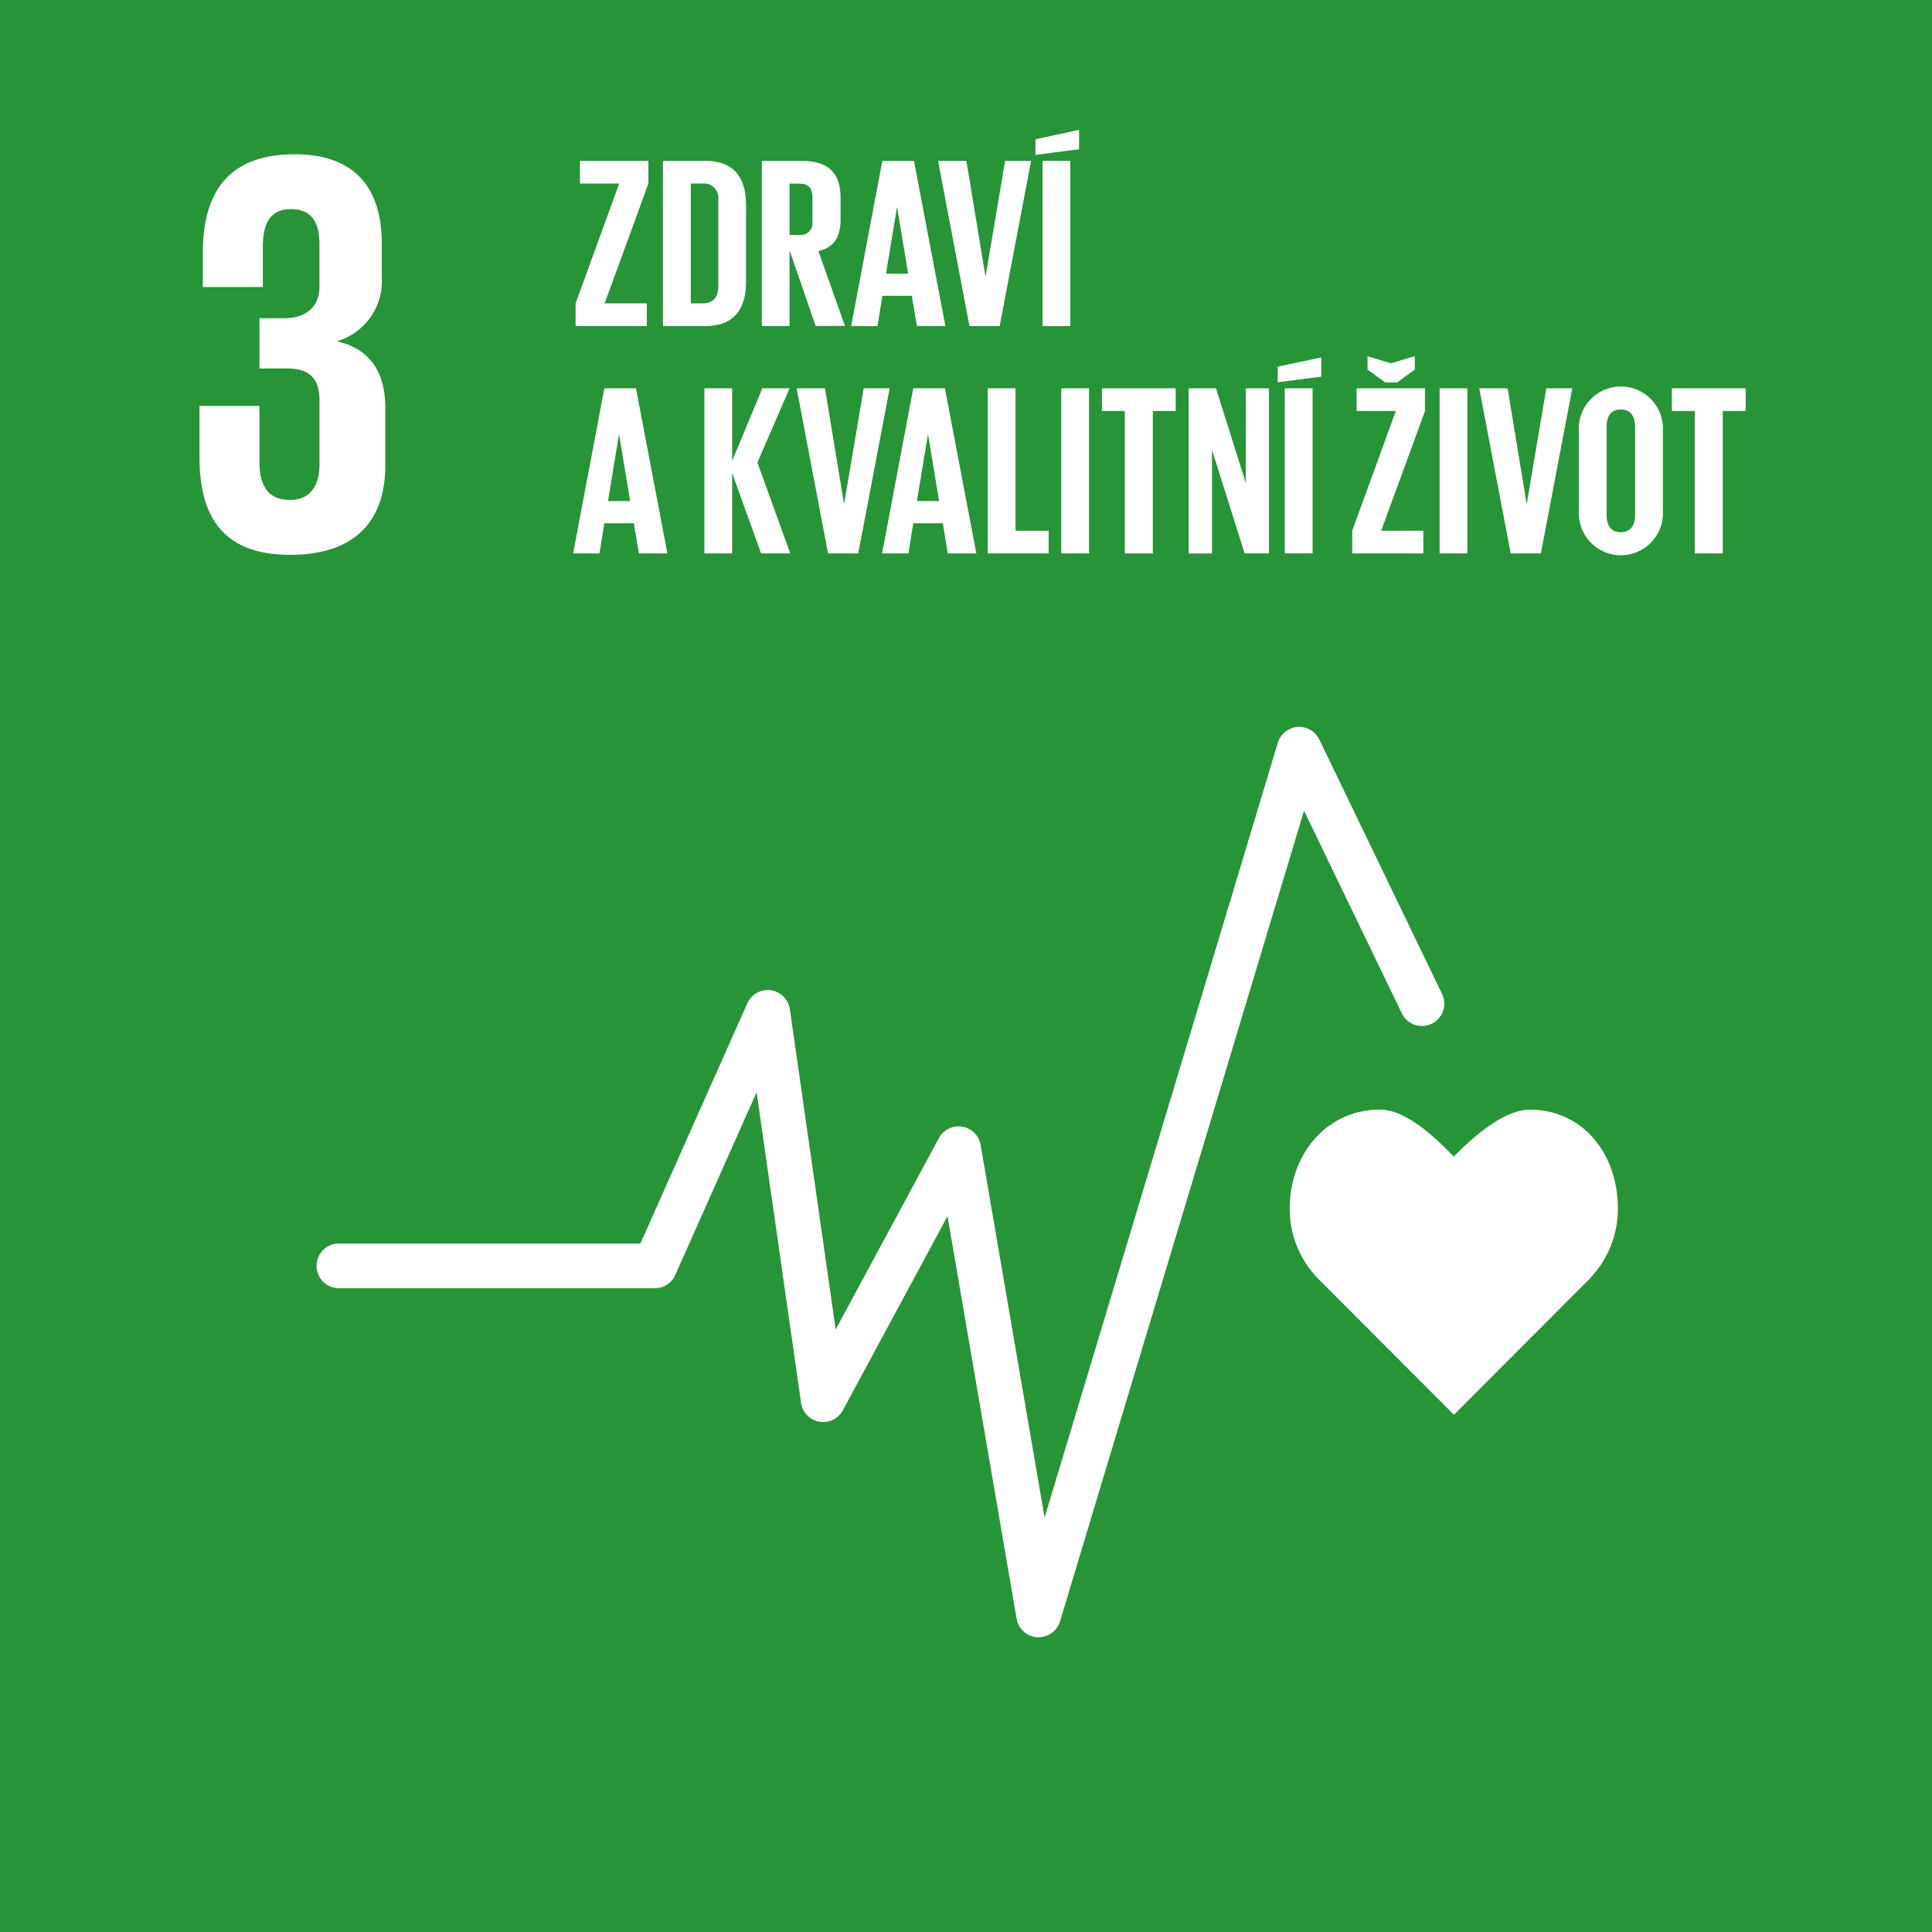<svg xmlns="http://www.w3.org/2000/svg" width="40.918mm" height="40.918mm" viewBox="0 0 115.987 115.987"><title>un-goal-3</title><g id="bfe400f2-f91d-48dc-80df-7cd43781af86" data-name="background"><rect width="115.987" height="115.987" style="fill:#289438"/></g><g id="e3b9b616-8e65-4507-a87e-76cc8a93c00f" data-name="IKONY"><path d="M97.129,72.554c0-3.278-2.1-5.936-5.29-5.936-1.593,0-3.515,1.745-4.559,2.818-1.044-1.075-2.838-2.821-4.432-2.821-3.186,0-5.419,2.658-5.419,5.938a6,6,0,0,0,1.69,4.2h0l8.168,8.183,8.156-8.174-.006-.006A6.007,6.007,0,0,0,97.129,72.554Z" style="fill:#fff"/><path d="M62.355,98.292c-.028,0-.056,0-.084,0a1.342,1.342,0,0,1-1.239-1.112L56.884,73.015,50.6,84.667a1.341,1.341,0,0,1-2.508-.446L45.423,65.573,40.542,76.537a1.342,1.342,0,0,1-1.225.8H20.345a1.341,1.341,0,0,1,0-2.682h18.1l6.421-14.422a1.341,1.341,0,0,1,2.553.356L50.17,79.813l6.2-11.491a1.341,1.341,0,0,1,2.5.409L62.712,91.11l14-46.513a1.342,1.342,0,0,1,2.493-.2l7.368,15.275a1.341,1.341,0,0,1-2.416,1.165l-5.87-12.168L63.638,97.338A1.34,1.34,0,0,1,62.355,98.292Z" style="fill:#fff"/></g><g id="ecaff509-b94d-4e84-bea3-26dfcda117f3" data-name="NUMBERS ONLY"><path d="M17.414,33.309c3.985,0,5.717-2.115,5.717-5.371V24.474c0-2.149-.935-3.536-2.91-3.985a3.756,3.756,0,0,0,2.7-3.812V14.633c0-3.326-1.594-5.371-5.232-5.371-4.089,0-5.51,2.425-5.51,5.89v2.079h3.6V14.84c0-1.455.452-2.286,1.7-2.286s1.7.831,1.7,2.113V17.2c0,1.247-.831,1.905-2.112,1.905H15.576v3.016h1.665c1.385,0,1.939.657,1.939,1.905V27.9c0,1.246-.554,2.114-1.766,2.114-1.352,0-1.838-.9-1.838-2.287V24.37h-3.6v3.083c0,3.569,1.419,5.856,5.439,5.856" style="fill:#fff"/></g><g id="adca27bc-a11b-415d-bdaa-5411f529497b" data-name="texty CZ krivky"><path d="M36.3,18.213h2.53v1.359H34.556V18.213l2.617-7.193H34.819V9.661h4.108V11.02Z" style="fill:#fff"/><path d="M44.788,12.321v4.591c0,1.519-.629,2.66-2.412,2.66H39.8V9.661h2.573C44.159,9.661,44.788,10.787,44.788,12.321Zm-2.617,5.892c.687,0,.95-.41.95-1.009v-5.19a.868.868,0,0,0-.95-.994h-.7v7.193Z" style="fill:#fff"/><path d="M47.4,15.026v4.546H45.736V9.661h2.427c1.681,0,2.3.833,2.3,2.222v1.272c0,1.066-.38,1.7-1.33,1.915l1.593,4.5H48.967Zm0-4.006v3.085h.556a.721.721,0,0,0,.818-.819V11.825c0-.541-.248-.8-.818-.8Z" style="fill:#fff"/><path d="M51.1,19.572l1.871-9.911h1.9l1.885,9.911h-1.71L54.74,17.76H52.972l-.293,1.812Zm2.09-3.143h1.33l-.658-3.976h-.014Z" style="fill:#fff"/><path d="M61.9,9.661l-1.885,9.911H58.2L56.318,9.661h1.7l1.14,6.914h.014l1.17-6.914Z" style="fill:#fff"/><path d="M64.781,8.96,62.164,9.3V8.36L64.781,7.8Zm-2.193.7h1.666v9.911H62.588Z" style="fill:#fff"/><path d="M34.41,33.224l1.871-9.911h1.9l1.886,9.911h-1.71l-.307-1.812H36.281l-.292,1.812ZM36.5,30.082h1.33l-.658-3.977h-.015Z" style="fill:#fff"/><path d="M43.954,28.4v4.824H42.288V23.313h1.666V27.67l1.813-4.357H47.4l-1.929,4.459,1.973,5.452H45.694Z" style="fill:#fff"/><path d="M53.411,23.313l-1.886,9.911H49.712l-1.885-9.911h1.7l1.141,6.914h.014l1.17-6.914Z" style="fill:#fff"/><path d="M52.957,33.224l1.871-9.911h1.9l1.886,9.911H56.9L56.6,31.412H54.828l-.292,1.812Zm2.09-3.142h1.33l-.657-3.977h-.015Z" style="fill:#fff"/><path d="M59.3,23.313h1.666v8.552h1.989v1.359H59.3Z" style="fill:#fff"/><path d="M63.713,23.313H65.38v9.911H63.713Z" style="fill:#fff"/><path d="M66.154,23.313h4.43v1.36H69.21v8.551H67.528V24.673H66.154Z" style="fill:#fff"/><path d="M72.761,27v6.227h-1.4V23.313H73L74.793,29V23.313h1.389v9.911H74.72Z" style="fill:#fff"/><path d="M79.323,22.612l-2.616.336v-.936l2.616-.555Zm-2.193.7H78.8v9.911H77.13Z" style="fill:#fff"/><path d="M82.918,31.865h2.53v1.359H81.179V31.865L83.8,24.673H81.442v-1.36H85.55v1.36Zm2.018-10.481v.8l-1.053.775h-.73L82.1,22.188v-.8l1.4.423Z" style="fill:#fff"/><path d="M86.426,23.313h1.666v9.911H86.426Z" style="fill:#fff"/><path d="M94.393,23.313l-1.886,9.911H90.694l-1.886-9.911h1.7l1.14,6.914h.015l1.169-6.914Z" style="fill:#fff"/><path d="M94.786,30.666V25.872a2.526,2.526,0,1,1,5.044,0v4.794a2.526,2.526,0,1,1-5.044,0Zm3.377.263V25.608c0-.6-.263-1.023-.862-1.023s-.848.425-.848,1.023v5.321c0,.6.263,1.024.848,1.024S98.163,31.529,98.163,30.929Z" style="fill:#fff"/><path d="M100.369,23.313H104.8v1.36h-1.374v8.551h-1.681V24.673h-1.374Z" style="fill:#fff"/></g></svg>